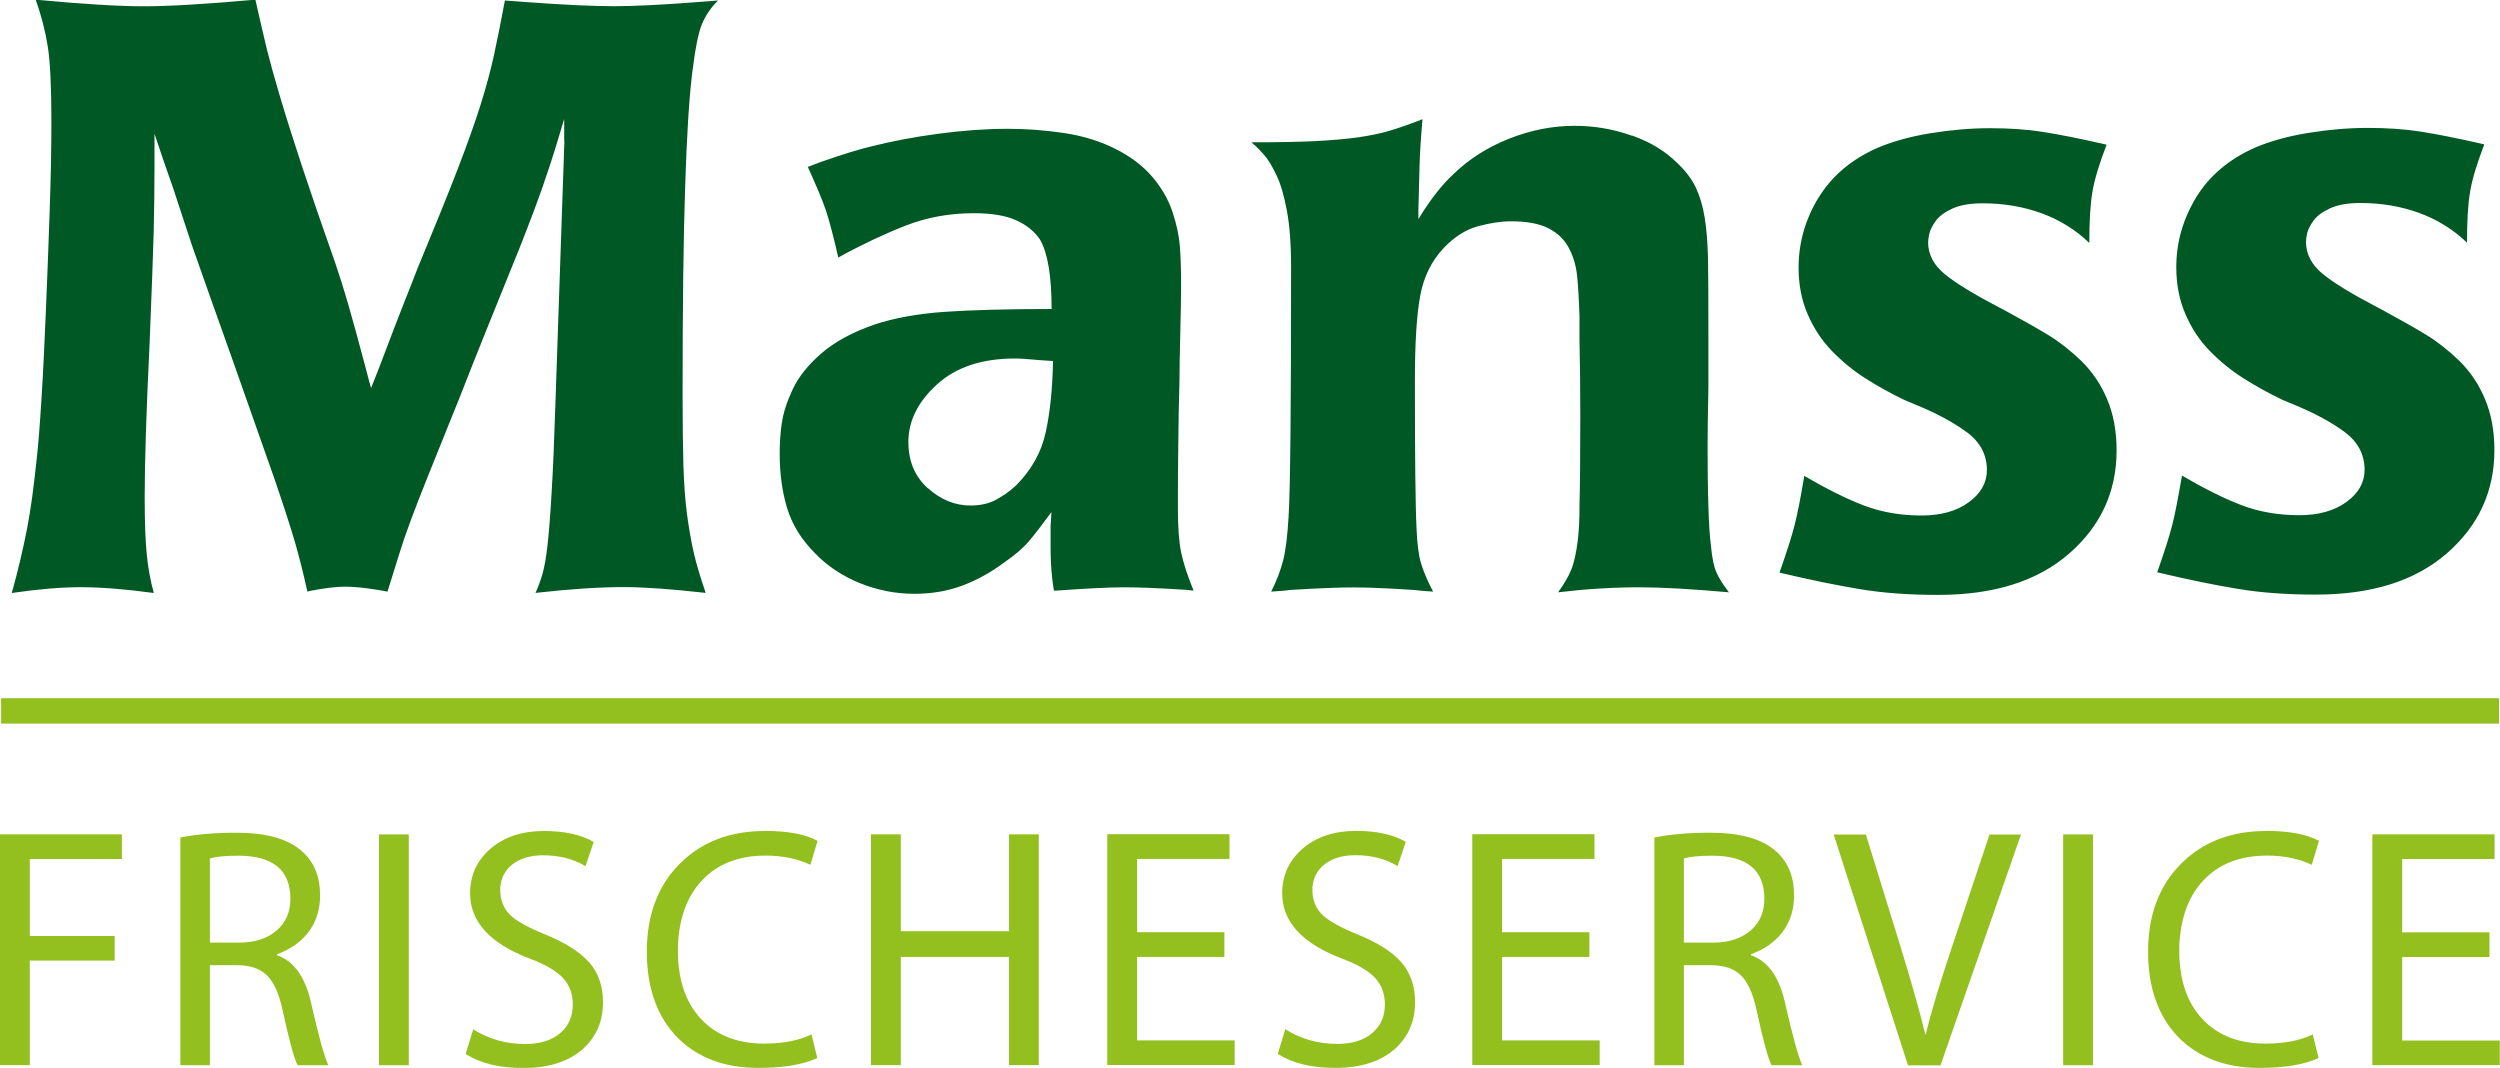 <?xml version="1.0" encoding="UTF-8"?><svg id="Ebene_1" xmlns="http://www.w3.org/2000/svg" width="250" height="106.79" viewBox="0 0 250 106.79"><path d="M56.42,14.13v-2.23c-.66,2.2-1.11,3.68-1.36,4.42-.25,.74-.5,1.47-.74,2.19-.25,.72-.55,1.56-.91,2.52-.36,.96-.84,2.22-1.45,3.76-2.64,6.5-4.6,11.37-5.86,14.62-1.38,3.41-2.44,6.05-3.18,7.89-.74,1.85-1.35,3.4-1.82,4.67-.47,1.27-.84,2.34-1.11,3.22-.28,.88-.69,2.2-1.24,3.97-.55-.11-1.24-.22-2.06-.33-.83-.11-1.57-.16-2.23-.16-.88,0-2.01,.14-3.39,.41l-.33,.08c-.39-1.76-.79-3.36-1.2-4.79-.41-1.43-1.11-3.61-2.11-6.53-1.1-3.14-2.48-7.05-4.13-11.73-1.65-4.62-3.03-8.51-4.13-11.65-.55-1.65-1.16-3.5-1.82-5.54-.72-2.04-1.35-3.88-1.9-5.54v3.14c0,2.37-.03,4.6-.08,6.69-.06,2.09-.19,5.81-.41,11.15-.17,3.47-.29,6.46-.37,8.96-.08,2.51-.12,4.64-.12,6.4,0,2.48,.07,4.4,.21,5.74,.13,1.35,.37,2.63,.7,3.84-2.86-.39-5.32-.58-7.36-.58-1.87,0-4.16,.19-6.85,.58l.17-.58c.55-2.04,1-3.98,1.36-5.82,.36-1.85,.67-4.12,.95-6.82,.17-1.43,.33-3.5,.5-6.2,.17-2.7,.31-5.71,.45-9.05,.14-3.33,.26-6.59,.37-9.79,.11-3.19,.17-6.14,.17-8.84,0-3.52-.12-6.06-.37-7.6-.25-1.54-.65-3.09-1.2-4.63,4.73,.44,8.34,.66,10.82,.66s6.19-.22,11.15-.66c.5,2.2,.88,3.87,1.16,5,.28,1.13,.7,2.67,1.28,4.62,.58,1.96,1.31,4.27,2.19,6.94,.88,2.67,2.01,5.96,3.39,9.87,.38,1.1,.81,2.47,1.28,4.09,.47,1.63,1.03,3.68,1.69,6.16,.33,1.27,.52,1.98,.58,2.15,.22-.5,.96-2.42,2.23-5.78,.06-.17,.4-1.05,1.03-2.65,.63-1.59,1.09-2.75,1.36-3.47,1.76-4.24,3.13-7.62,4.09-10.12,.96-2.5,1.72-4.64,2.27-6.4,.55-1.76,.99-3.4,1.32-4.92,.33-1.51,.69-3.32,1.08-5.41l2.15,.16c3.8,.28,6.72,.41,8.76,.41,1.93,0,4.71-.13,8.34-.41l2.07-.16-.08,.08c-.66,.66-1.17,1.42-1.53,2.27-.36,.85-.69,2.52-.99,5-.3,2.48-.54,6.29-.7,11.44-.17,5.15-.25,12.05-.25,20.7,0,2.76,.03,5.08,.08,6.98,.06,1.9,.18,3.55,.37,4.96,.19,1.4,.41,2.66,.66,3.76,.25,1.1,.65,2.45,1.2,4.05-3.47-.39-6.2-.58-8.18-.58-2.42,0-5.37,.19-8.84,.58,.28-.61,.51-1.24,.7-1.9,.19-.66,.36-1.61,.5-2.85,.14-1.24,.28-2.98,.41-5.25,.14-2.26,.26-5.12,.37-8.59l.91-26.6Zm21.77,28.17c.13-.99,.49-2.11,1.07-3.35s1.53-2.44,2.85-3.59c1.32-1.15,3.08-2.12,5.29-2.89,1.98-.66,4.31-1.09,6.98-1.28,2.67-.19,6.27-.29,10.78-.29,0-3.31-.39-5.62-1.16-6.94-.55-.83-1.35-1.47-2.4-1.94-1.05-.47-2.45-.7-4.21-.7-2.43,0-4.7,.41-6.82,1.24-2.12,.83-4.34,1.87-6.65,3.14l-.08,.08c-.5-2.15-.91-3.72-1.24-4.71-.33-.99-.94-2.45-1.82-4.38l1.32-.5c2.2-.77,3.91-1.29,5.12-1.57,1.93-.49,4.12-.91,6.57-1.24,2.45-.33,4.78-.5,6.98-.5,1.87,0,3.74,.14,5.62,.42,1.87,.28,3.58,.8,5.12,1.57,1.54,.77,2.78,1.71,3.72,2.81,.93,1.1,1.61,2.27,2.02,3.51s.66,2.4,.74,3.47c.08,1.07,.12,2.35,.12,3.84,0,1.1-.03,2.7-.08,4.79-.05,2.09-.08,3.66-.08,4.71-.06,2.09-.1,4.23-.12,6.4-.03,2.18-.04,4.31-.04,6.4,0,1.93,.11,3.41,.33,4.46,.22,1.05,.63,2.31,1.24,3.8l-.83-.08c-2.59-.17-4.63-.25-6.11-.25s-3.69,.11-6.78,.33h-.25c-.22-1.32-.33-2.73-.33-4.22v-2.23c.05-.72,.08-1.19,.08-1.4-.88,1.21-1.63,2.18-2.23,2.89-.61,.72-1.44,1.43-2.48,2.14-1.32,.99-2.71,1.76-4.17,2.31-1.46,.55-3.07,.83-4.83,.83-1.87,0-3.69-.36-5.45-1.07-1.76-.72-3.25-1.71-4.46-2.97-1.38-1.38-2.31-2.89-2.81-4.54-.5-1.65-.74-3.47-.74-5.45,0-1.04,.07-2.06,.21-3.06m14.62,6.53c1.29,1.16,2.71,1.73,4.25,1.73,.99,0,1.85-.19,2.56-.58,.72-.39,1.38-.85,1.98-1.41,1.54-1.54,2.53-3.3,2.97-5.28s.69-4.35,.74-7.1v-.08l-1.24-.08c-1.16-.11-2.01-.17-2.56-.17-3.31,0-5.91,.87-7.81,2.6-1.9,1.73-2.85,3.65-2.85,5.74,0,1.93,.65,3.47,1.94,4.63M163.2,13.55c1.85,.66,3.34,1.57,4.5,2.73,.83,.77,1.45,1.58,1.86,2.43,.41,.86,.72,1.87,.91,3.06,.19,1.19,.3,2.56,.33,4.13,.03,1.57,.04,4.01,.04,7.31v5.54c-.06,2.76-.08,4.73-.08,5.95,0,2.2,.02,4.18,.08,5.95,.05,1.76,.14,3.06,.25,3.88,.11,1.21,.29,2.11,.54,2.68,.25,.58,.65,1.22,1.2,1.94l.08,.08c-3.75-.33-6.72-.5-8.92-.5-2.7,0-5.43,.17-8.18,.5,.6-.83,1.04-1.58,1.32-2.27,.28-.69,.5-1.7,.66-3.02,.05-.5,.1-1.01,.12-1.53,.03-.52,.04-1.17,.04-1.94,.05-1.82,.08-4.79,.08-8.92,0-2.7-.03-5.18-.08-7.44v-2.48c-.06-1.76-.14-3.14-.25-4.13-.11-.99-.38-1.9-.83-2.73-.44-.83-1.11-1.47-2.02-1.94-.91-.47-2.16-.7-3.76-.7-.99,0-2.1,.17-3.31,.5-1.21,.33-2.34,1.05-3.39,2.15-1.21,1.27-2,2.85-2.36,4.75-.36,1.9-.54,4.75-.54,8.55s.01,6.76,.04,9.38c.03,2.62,.07,4.37,.12,5.25,.05,1.6,.21,2.81,.46,3.64s.65,1.76,1.2,2.81c-.88-.06-1.54-.11-1.98-.17-2.64-.17-4.62-.25-5.95-.25-1.43,0-3.52,.08-6.28,.25-.38,.06-1.04,.11-1.98,.17,.55-1.1,.95-2.15,1.2-3.14s.43-2.45,.54-4.38c.17-2.65,.25-11.01,.25-25.11,0-2.1-.14-3.9-.41-5.41-.28-1.52-.63-2.73-1.07-3.64-.44-.91-.85-1.58-1.24-2.02-.39-.44-.77-.83-1.16-1.15l-.08-.08c2.59,0,4.71-.04,6.36-.12,1.65-.08,3.07-.21,4.25-.37,1.18-.17,2.24-.38,3.18-.66,.94-.28,2.04-.66,3.31-1.16-.17,1.93-.26,3.43-.29,4.5-.03,1.07-.07,2.6-.12,4.58v.91c1.21-1.98,2.4-3.5,3.55-4.54,1.54-1.49,3.39-2.66,5.54-3.51,2.15-.85,4.33-1.28,6.53-1.28,1.98,0,3.89,.33,5.74,.99m18.63,6.24c1.32-2.18,3.27-3.84,5.86-5,1.54-.66,3.33-1.16,5.37-1.49,2.04-.33,4.02-.5,5.95-.5s3.69,.12,5.29,.37c1.59,.25,3.61,.65,6.03,1.2l.33,.08c-.72,1.87-1.19,3.41-1.4,4.62-.22,1.21-.33,2.95-.33,5.2-1.38-1.32-2.97-2.31-4.79-2.97-1.82-.66-3.77-.99-5.87-.99-1.27,0-2.29,.18-3.06,.54-.77,.36-1.32,.77-1.65,1.24-.33,.47-.54,.88-.62,1.24-.08,.36-.13,.65-.13,.87,0,1.21,.55,2.27,1.65,3.18,1.1,.91,2.97,2.05,5.62,3.43l.17,.08c1.93,1.05,3.46,1.91,4.59,2.6,1.13,.69,2.23,1.56,3.31,2.6,1.07,1.05,1.93,2.31,2.56,3.8,.63,1.49,.95,3.2,.95,5.12,0,4.13-1.58,7.57-4.75,10.33-3.17,2.76-7.53,4.13-13.09,4.13-2.92,0-5.54-.19-7.85-.58-2.31-.38-4.99-.93-8.02-1.65,.72-2.04,1.21-3.59,1.49-4.67,.28-1.07,.61-2.74,.99-5,2.26,1.32,4.25,2.31,5.99,2.97,1.74,.66,3.65,.99,5.74,.99,1.93,0,3.5-.44,4.71-1.32,1.21-.88,1.82-1.95,1.82-3.22,0-1.54-.67-2.81-2.02-3.8-1.35-.99-3.04-1.9-5.08-2.73-.66-.28-1.05-.44-1.16-.49-1.38-.66-2.67-1.38-3.88-2.15-1.21-.77-2.32-1.68-3.34-2.73-1.02-1.04-1.83-2.27-2.44-3.68-.61-1.4-.91-2.96-.91-4.67,0-2.48,.66-4.8,1.98-6.98m37.75,0c1.32-2.18,3.28-3.84,5.87-5,1.54-.66,3.33-1.16,5.37-1.49,2.04-.33,4.02-.5,5.95-.5s3.69,.12,5.29,.37c1.6,.25,3.61,.65,6.03,1.2l.33,.08c-.72,1.87-1.19,3.41-1.4,4.62-.22,1.21-.33,2.95-.33,5.2-1.38-1.32-2.98-2.31-4.79-2.97-1.82-.66-3.77-.99-5.86-.99-1.27,0-2.29,.18-3.06,.54-.77,.36-1.32,.77-1.65,1.24-.33,.47-.54,.88-.62,1.24-.08,.36-.12,.65-.12,.87,0,1.21,.55,2.27,1.65,3.18,1.1,.91,2.97,2.05,5.62,3.43l.16,.08c1.93,1.05,3.46,1.91,4.59,2.6,1.13,.69,2.23,1.56,3.31,2.6,1.07,1.05,1.93,2.31,2.56,3.8,.63,1.49,.95,3.2,.95,5.12,0,4.13-1.58,7.57-4.75,10.33-3.17,2.76-7.53,4.13-13.1,4.13-2.92,0-5.54-.19-7.85-.58-2.31-.38-4.98-.93-8.02-1.65,.72-2.04,1.21-3.59,1.49-4.67,.28-1.07,.6-2.74,.99-5,2.26,1.32,4.25,2.31,5.99,2.97,1.74,.66,3.65,.99,5.74,.99,1.93,0,3.5-.44,4.71-1.32,1.21-.88,1.82-1.95,1.82-3.22,0-1.54-.68-2.81-2.02-3.8-1.35-.99-3.04-1.9-5.08-2.73-.66-.28-1.05-.44-1.16-.49-1.38-.66-2.67-1.38-3.88-2.15-1.21-.77-2.33-1.68-3.35-2.73-1.02-1.04-1.83-2.27-2.43-3.68-.61-1.4-.91-2.96-.91-4.67,0-2.48,.66-4.8,1.98-6.98" style="fill:#005924;"/><path d="M12.19,83.43H0v23.08H2.98v-10.45H11.47v-2.46H2.98v-7.7H12.19v-2.47Zm18.9,16.78c-.59-2.56-1.73-4.12-3.39-4.69v-.1c1.28-.46,2.31-1.16,3.08-2.12,.82-1.05,1.23-2.3,1.23-3.77,0-1.85-.59-3.31-1.78-4.38-1.39-1.26-3.6-1.88-6.61-1.88-2.12,0-3.98,.16-5.58,.48v22.77h2.95v-10h2.7c1.33,0,2.33,.34,3.02,1.03,.68,.68,1.2,1.83,1.54,3.42,.66,3.06,1.17,4.91,1.51,5.55h3.08c-.36-.68-.95-2.79-1.75-6.3m-3.44-7.16c-.92,.8-2.18,1.2-3.75,1.2h-2.91v-8.42c.64-.18,1.59-.27,2.84-.27,3.47,0,5.21,1.44,5.21,4.31,0,1.32-.46,2.38-1.39,3.18m13.23-9.62h-2.98v23.08h2.98v-23.08Zm18.01,12.77c-.94-1.05-2.4-1.97-4.39-2.77-1.62-.66-2.76-1.29-3.42-1.88-.71-.68-1.06-1.54-1.06-2.57,0-.91,.32-1.69,.96-2.33,.8-.75,1.9-1.13,3.32-1.13,1.64,0,3.06,.36,4.25,1.09l.82-2.43c-1.28-.73-2.94-1.09-4.97-1.09-2.19,0-3.97,.59-5.34,1.76-1.37,1.18-2.05,2.67-2.05,4.47,0,2.85,2,5.03,5.99,6.54,1.53,.57,2.62,1.21,3.29,1.92,.66,.71,.99,1.6,.99,2.67,0,1.19-.42,2.14-1.27,2.86-.84,.72-2.01,1.08-3.49,1.08-1.92,0-3.65-.49-5.2-1.47l-.75,2.46c1.44,.94,3.36,1.41,5.75,1.41,2.56,0,4.55-.64,5.99-1.92,1.32-1.21,1.99-2.76,1.99-4.66,0-1.62-.47-2.96-1.4-4.01m17.56-13.11c-3.49,0-6.33,1.1-8.51,3.3-2.18,2.2-3.27,5.13-3.27,8.78s1.06,6.6,3.19,8.7c2.01,1.94,4.66,2.91,7.94,2.91,2.53,0,4.51-.33,5.92-.99l-.58-2.36c-1.28,.62-2.85,.92-4.73,.92-2.69,0-4.8-.83-6.33-2.48-1.53-1.65-2.3-3.92-2.3-6.8s.81-5.37,2.43-7.06c1.55-1.64,3.66-2.46,6.33-2.46,1.71,0,3.21,.31,4.49,.92l.72-2.4c-1.23-.66-3-.99-5.31-.99m27.43,.34h-2.98v9.69h-10.82v-9.69h-2.98v23.08h2.98v-10.82h10.82v10.82h2.98v-23.08Zm19.59,20.61h-9.76v-8.35h8.73v-2.47h-8.73v-7.33h9.24v-2.47h-12.22v23.08h12.74v-2.47Zm16.64-7.84c-.93-1.05-2.4-1.97-4.38-2.77-1.62-.66-2.76-1.29-3.43-1.88-.71-.68-1.06-1.54-1.06-2.57,0-.91,.32-1.69,.96-2.33,.8-.75,1.91-1.13,3.32-1.13,1.64,0,3.06,.36,4.24,1.09l.82-2.43c-1.28-.73-2.93-1.09-4.96-1.09-2.19,0-3.97,.59-5.34,1.76-1.37,1.18-2.06,2.67-2.06,4.47,0,2.85,2,5.03,5.99,6.54,1.53,.57,2.62,1.21,3.29,1.92,.66,.71,.99,1.6,.99,2.67,0,1.19-.42,2.14-1.27,2.86-.85,.72-2.01,1.08-3.49,1.08-1.92,0-3.65-.49-5.2-1.47l-.75,2.46c1.44,.94,3.35,1.41,5.75,1.41,2.55,0,4.55-.64,5.99-1.92,1.32-1.21,1.99-2.76,1.99-4.66,0-1.62-.47-2.96-1.4-4.01m19.86,7.84h-9.76v-8.35h8.73v-2.47h-8.73v-7.33h9.24v-2.47h-12.22v23.08h12.74v-2.47Zm18.52-3.83c-.59-2.56-1.73-4.12-3.39-4.69v-.1c1.28-.46,2.31-1.16,3.08-2.12,.82-1.05,1.23-2.3,1.23-3.77,0-1.85-.59-3.31-1.78-4.38-1.39-1.26-3.59-1.88-6.61-1.88-2.12,0-3.98,.16-5.58,.48v22.77h2.95v-10h2.7c1.33,0,2.33,.34,3.02,1.03,.68,.68,1.2,1.83,1.54,3.42,.66,3.06,1.16,4.91,1.51,5.55h3.08c-.36-.68-.95-2.79-1.75-6.3m-3.44-7.16c-.93,.8-2.18,1.2-3.75,1.2h-2.91v-8.42c.64-.18,1.58-.27,2.84-.27,3.47,0,5.21,1.44,5.21,4.31,0,1.32-.46,2.38-1.39,3.18m23.91-9.62l-3.8,11.37c-1.23,3.68-2.09,6.54-2.57,8.6h-.07c-.46-1.96-1.27-4.84-2.43-8.63l-3.5-11.33h-3.22l7.43,23.08h3.25l8.05-23.08h-3.15Zm10.34,0h-2.98v23.08h2.98v-23.08Zm17.29-.34c-3.49,0-6.33,1.1-8.51,3.3-2.18,2.2-3.27,5.13-3.27,8.78s1.06,6.6,3.19,8.7c2.01,1.94,4.66,2.91,7.94,2.91,2.53,0,4.51-.33,5.92-.99l-.58-2.36c-1.28,.62-2.85,.92-4.72,.92-2.7,0-4.8-.83-6.34-2.48-1.53-1.65-2.29-3.92-2.29-6.8s.81-5.37,2.43-7.06c1.55-1.64,3.66-2.46,6.34-2.46,1.71,0,3.21,.31,4.48,.92l.72-2.4c-1.23-.66-3-.99-5.31-.99m23.39,20.96h-9.76v-8.35h8.73v-2.47h-8.73v-7.33h9.24v-2.47h-12.22v23.08h12.74v-2.47Z" style="fill:#93c01f;"/><rect x=".11" y="69.82" width="249.79" height="2.54" style="fill:#93c01f;"/></svg>